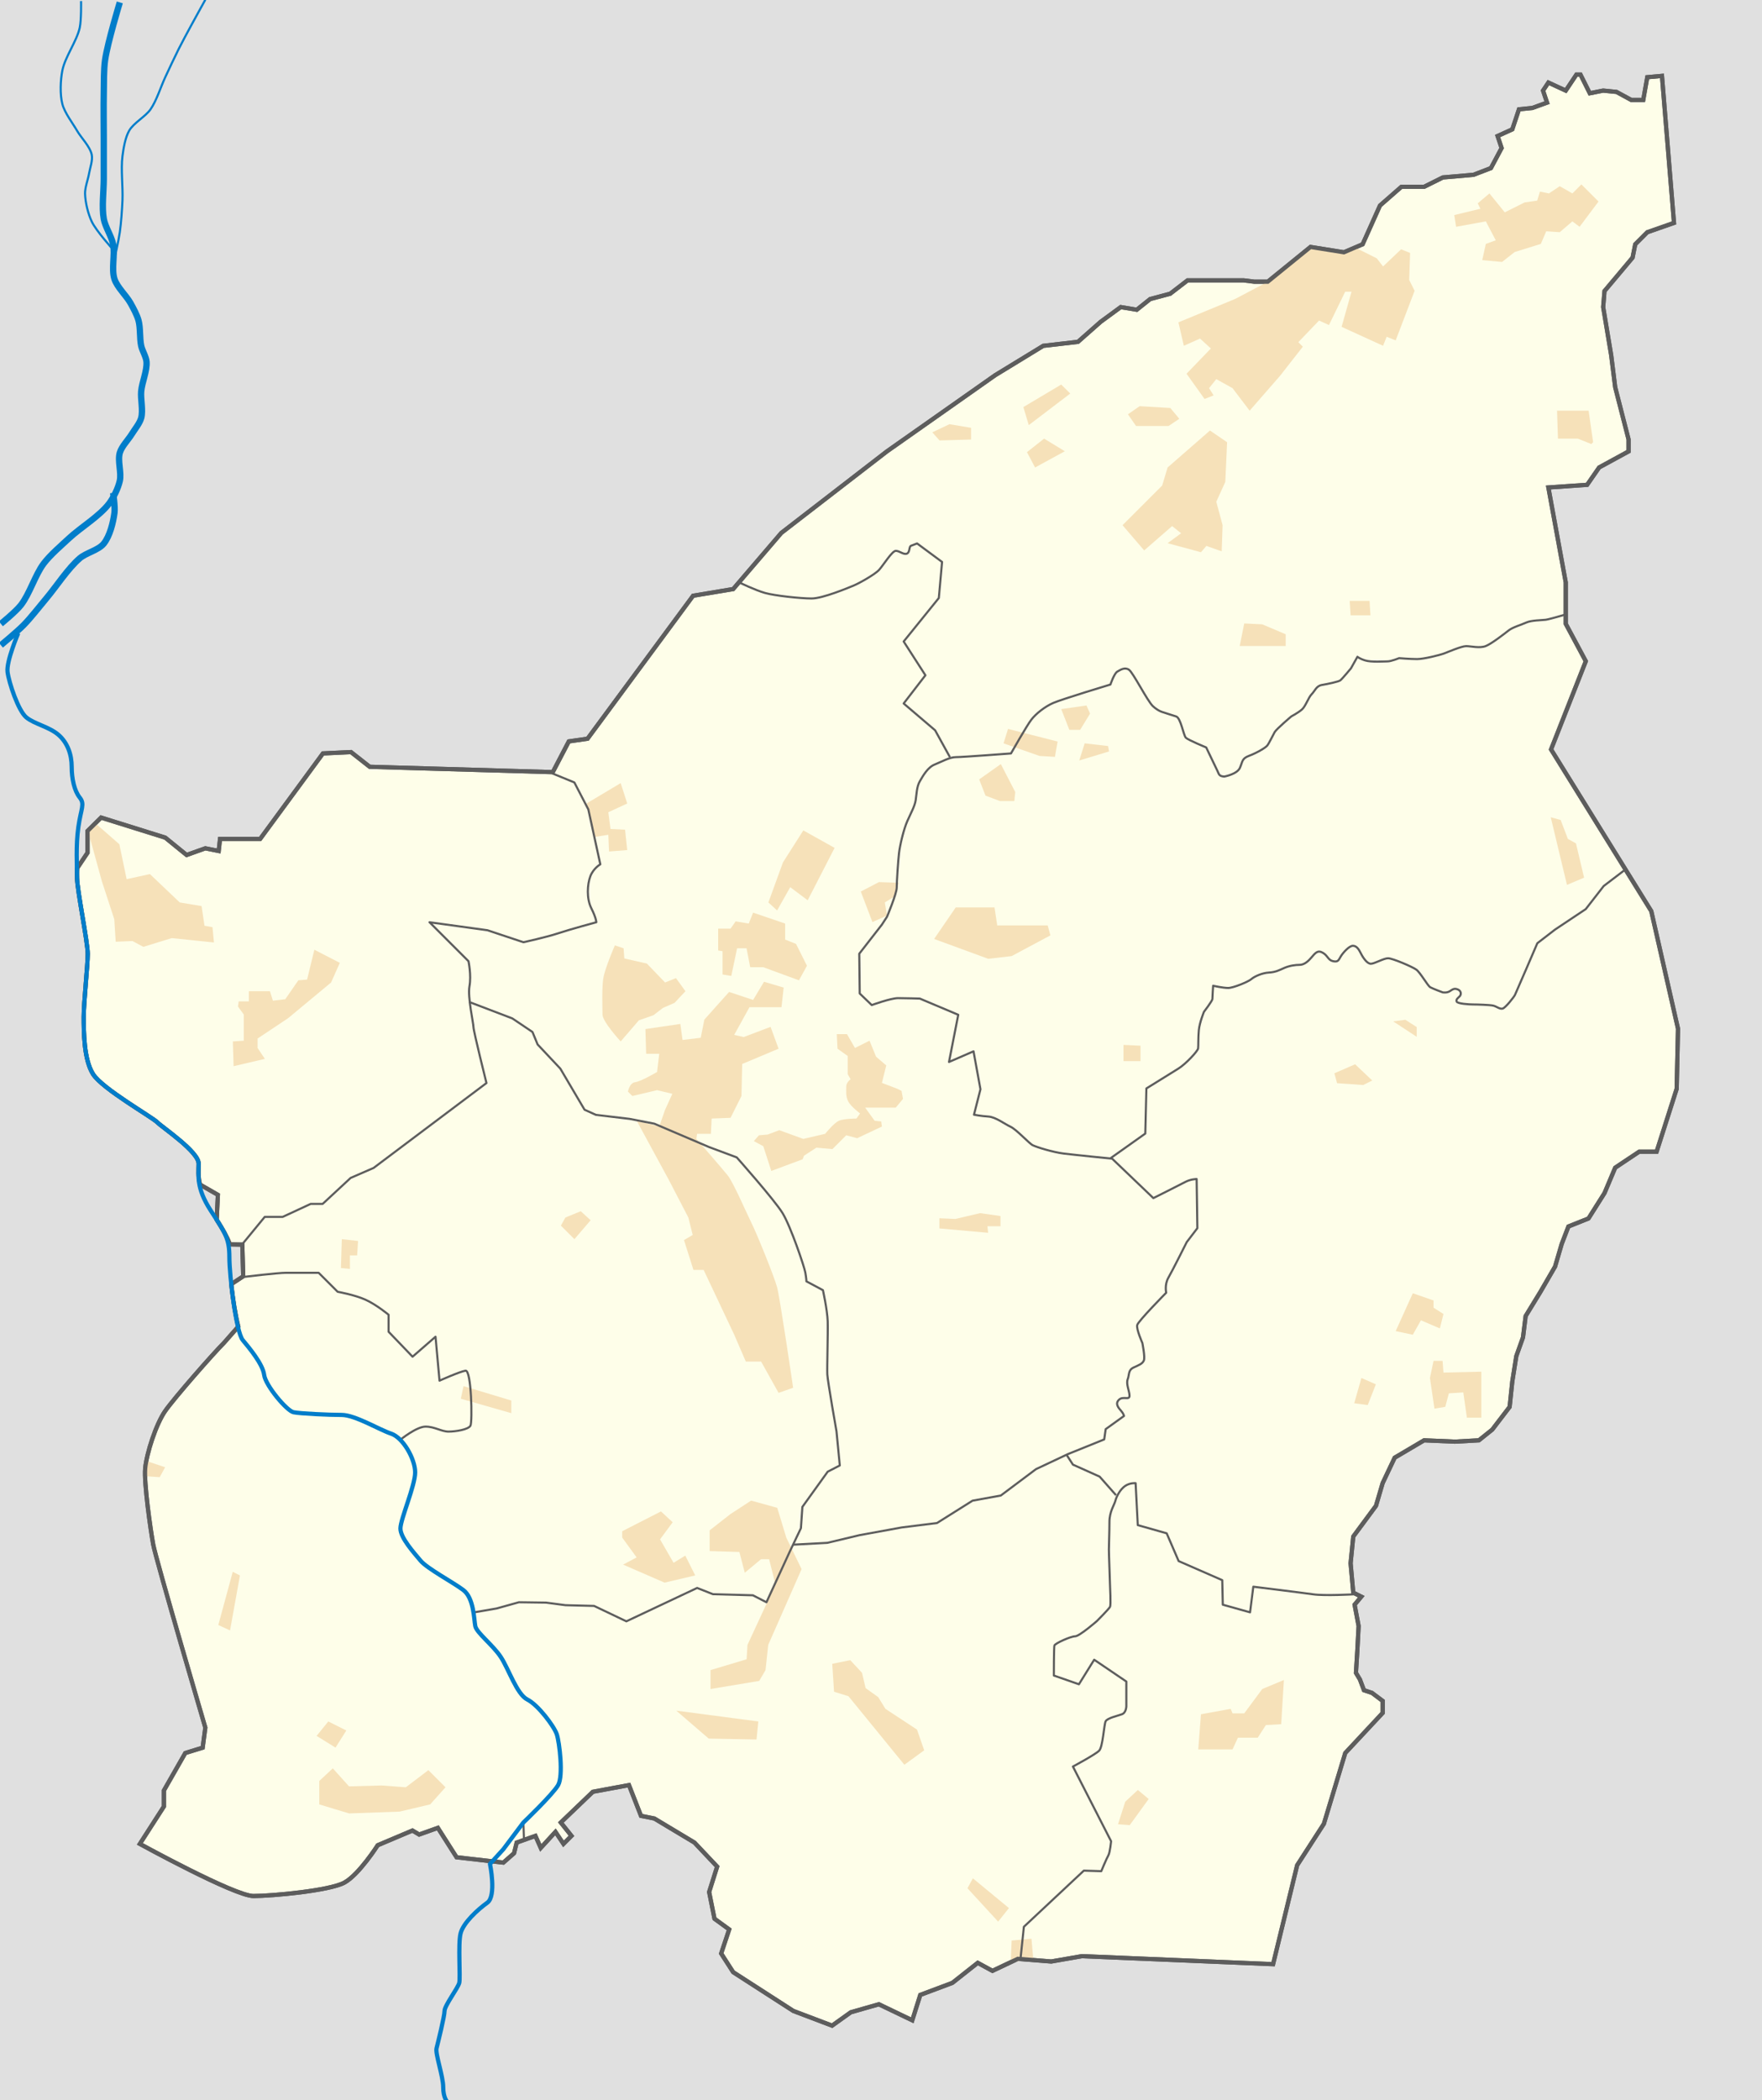 <?xml version="1.0" encoding="UTF-8" standalone="no"?>
<!-- Created with Inkscape (http://www.inkscape.org/) -->
<svg
   xmlns:dc="http://purl.org/dc/elements/1.1/"
   xmlns:cc="http://creativecommons.org/ns#"
   xmlns:rdf="http://www.w3.org/1999/02/22-rdf-syntax-ns#"
   xmlns:svg="http://www.w3.org/2000/svg"
   xmlns="http://www.w3.org/2000/svg"
   xmlns:sodipodi="http://sodipodi.sourceforge.net/DTD/sodipodi-0.dtd"
   xmlns:inkscape="http://www.inkscape.org/namespaces/inkscape"
   width="836.725"
   height="997.138"
   id="svg2"
   sodipodi:version="0.32"
   inkscape:version="0.46"
   sodipodi:docname="San Marino location map.svg"
   inkscape:output_extension="org.inkscape.output.svg.inkscape"
   version="1.0"
   style="display:inline">
  <defs
     id="defs4">
    <inkscape:perspective
       sodipodi:type="inkscape:persp3d"
       inkscape:vp_x="0 : 526.18109 : 1"
       inkscape:vp_y="0 : 1000 : 0"
       inkscape:vp_z="744.09448 : 526.18109 : 1"
       inkscape:persp3d-origin="372.04724 : 350.78739 : 1"
       id="perspective10" />
    <inkscape:perspective
       id="perspective2504"
       inkscape:persp3d-origin="372.04724 : 350.78739 : 1"
       inkscape:vp_z="744.09448 : 526.18109 : 1"
       inkscape:vp_y="0 : 1000 : 0"
       inkscape:vp_x="0 : 526.18109 : 1"
       sodipodi:type="inkscape:persp3d" />
  </defs>
  <sodipodi:namedview
     id="base"
     pagecolor="#ffffff"
     bordercolor="#666666"
     borderopacity="1.0"
     inkscape:pageopacity="0.0"
     inkscape:pageshadow="2"
     inkscape:zoom="0.57464541"
     inkscape:cx="511.11896"
     inkscape:cy="421.65967"
     inkscape:document-units="px"
     inkscape:current-layer="layer2"
     showgrid="false"
     inkscape:window-width="1247"
     inkscape:window-height="952"
     inkscape:window-x="-4"
     inkscape:window-y="-4" />
  <g
     inkscape:groupmode="layer"
     id="layer2"
     inkscape:label="Hintergrund"
     transform="translate(-36.563,284.56)">
    <rect
       style="opacity:1;fill:#e0e0e0;fill-opacity:1;stroke:none;stroke-width:2;stroke-linecap:round;stroke-linejoin:miter;stroke-miterlimit:3.864;stroke-dasharray:none;stroke-dashoffset:0;stroke-opacity:1"
       id="rect2511"
       width="836.725"
       height="997.138"
       x="36.563"
       y="-284.56" />
  </g>
  <g
     inkscape:groupmode="layer"
     id="layer8"
     inkscape:label="Staatsfläche"
     transform="translate(-36.563,284.56)">
    <path
       sodipodi:nodetypes="cccccccccsssssscccccccccccccccccccccccccccccccccccccccccccccccccccccccccccccccccccccccccccccccccccccccccccccccccccccccccccccccccccccccccccccccccccccccccccccccccccccccccccssccccccssscc"
       d="M 149.709,345.291 C 148.369,339.851 147.144,332.336 146.378,325.146 L 152.06,321.397 L 151.63,306.358 L 145.731,306.245 C 144.239,302.376 142.558,299.394 139.33,294.357 C 139.33,294.357 142.558,299.394 139.463,294.556 L 140.026,282.724 L 131.546,277.852 C 130.544,273.956 130.896,270.948 130.896,267.94 C 130.896,262.229 113.762,250.809 111.224,248.271 C 108.685,245.733 85.205,232.409 80.763,225.429 C 76.321,218.45 76.321,205.126 76.321,198.147 C 76.321,191.168 78.224,174.037 78.224,168.326 C 78.224,162.616 73.148,137.871 73.148,132.161 C 73.148,131.344 73.086,129.567 73.225,127.636 L 78.137,120.297 L 78.137,109.985 L 84.57,103.609 L 115.031,113.127 L 125.185,121.375 L 134.069,118.202 L 140.415,119.471 L 141.05,113.761 L 160.088,113.761 L 189.914,73.154 L 203.241,72.52 L 212.125,79.499 L 299.066,82.037 L 306.681,67.444 L 315.565,66.175 L 365.699,-1.714 L 384.737,-4.887 L 407.583,-31.535 L 457.716,-70.238 L 509.119,-106.403 L 531.965,-120.362 L 548.464,-122.265 L 559.253,-131.783 L 568.772,-138.762 L 576.387,-137.493 L 582.733,-142.569 L 592.252,-145.107 L 600.502,-151.452 L 611.924,-151.452 L 627.155,-151.452 L 632.232,-150.817 L 638.578,-150.817 L 658.885,-167.314 L 674.75,-164.776 L 683.634,-168.583 L 691.884,-186.982 L 702.038,-195.865 L 712.826,-195.865 L 721.711,-200.306 L 736.306,-201.575 L 744.556,-204.748 L 749.633,-214.265 L 747.729,-219.975 L 754.71,-223.148 L 757.883,-232.665 L 764.229,-233.299 L 771.209,-235.837 L 769.306,-241.548 L 771.844,-245.355 L 780.094,-241.548 L 785.171,-249.161 L 787.075,-249.161 L 791.517,-240.279 L 797.863,-241.548 L 804.209,-240.913 L 811.189,-237.106 L 816.901,-237.106 L 818.805,-247.892 L 825.785,-248.527 L 831.497,-178.734 L 818.805,-174.293 L 813.093,-168.583 L 811.824,-162.238 L 798.497,-146.376 L 797.863,-138.762 L 801.67,-115.921 L 803.574,-100.693 L 809.92,-75.948 L 809.92,-70.238 L 795.959,-62.624 L 790.248,-54.376 L 771.844,-53.107 L 780.094,-8.059 L 780.094,11.61 L 789.613,29.375 L 773.113,71.251 L 820.708,148.023 L 833.4,203.857 L 832.766,232.409 L 823.247,262.229 L 814.997,262.229 L 803.574,269.843 L 798.497,281.898 L 790.882,293.953 L 781.363,297.76 L 778.19,306.008 L 775.017,316.795 L 768.036,328.85 L 761.056,340.27 L 759.787,350.422 L 756.614,359.305 L 754.71,371.36 L 753.441,383.415 L 745.191,394.201 L 738.845,399.277 L 727.422,399.911 L 712.826,399.277 L 698.865,407.525 L 693.153,419.58 L 689.98,430.366 L 679.192,444.959 L 677.923,457.649 L 679.192,471.608 L 683,473.511 L 679.827,477.318 L 681.731,487.47 L 681.096,499.525 L 680.461,509.676 L 682.365,512.849 L 684.269,517.925 L 688.077,519.194 L 693.153,523.001 L 693.153,528.711 L 675.385,547.745 L 665.231,581.373 L 652.539,601.042 L 641.116,647.993 L 550.368,644.186 L 535.772,646.724 L 519.907,645.455 L 507.85,651.165 L 500.869,647.359 L 488.812,656.876 L 473.581,662.586 L 469.774,674.641 L 453.909,667.027 L 440.582,670.834 L 431.698,677.179 L 413.294,670.2 L 384.737,651.8 L 379.026,642.917 L 382.833,631.497 L 375.853,626.421 L 373.314,613.731 L 377.122,601.676 L 366.334,590.255 L 347.296,578.835 L 340.95,577.566 L 335.238,562.973 L 318.104,566.145 L 302.873,580.738 L 307.95,587.083 L 304.143,590.89 L 300.335,585.18 L 293.354,592.793 L 290.816,587.083 L 281.932,590.255 L 280.662,595.331 L 275.586,599.773 L 253.374,597.235 L 244.49,583.276 L 235.606,586.449 L 232.433,584.545 L 215.933,591.524 C 215.933,591.524 207.049,605.483 200.068,609.29 C 193.087,613.097 165.799,615.635 156.915,615.635 C 148.031,615.635 102.974,590.89 102.974,590.89 L 114.397,573.124 L 114.397,565.511 L 124.55,547.745 L 132.8,545.207 L 134.069,535.69 C 134.069,535.69 110.589,455.746 109.32,448.766 C 108.051,441.787 104.878,419.58 105.512,412.601 C 106.147,405.622 110.589,391.663 115.031,385.318 C 119.474,378.974 137.877,358.036 142.954,352.96 L 149.709,345.291 z"
       style="opacity:1;fill:#fefee9;fill-opacity:1;fill-rule:evenodd;stroke:#5d5d5d;stroke-width:2;stroke-linecap:butt;stroke-linejoin:miter;marker:none;marker-start:none;marker-mid:none;marker-end:none;stroke-miterlimit:3.864;stroke-dasharray:none;stroke-dashoffset:0;stroke-opacity:1;visibility:visible;display:inline;overflow:visible;enable-background:accumulate"
       id="path3397" />
  </g>
  <g
     inkscape:groupmode="layer"
     id="layer7"
     inkscape:label="Ballungsräume"
     style="display:inline"
     transform="translate(-36.563,284.56)">
    <path
       style="opacity:1;fill:#f6e1b9;fill-opacity:1;fill-rule:evenodd;stroke:none;stroke-width:1;stroke-linecap:butt;stroke-linejoin:round;marker:none;marker-start:none;marker-mid:none;marker-end:none;stroke-miterlimit:3.864;stroke-dasharray:none;stroke-dashoffset:0;stroke-opacity:1;visibility:visible;display:inline;overflow:visible;enable-background:accumulate"
       d="M 82.186,106.599 L 78.385,110.053 L 84.95,133.89 L 90.824,151.854 L 91.515,162.563 L 99.462,162.217 L 104.645,164.981 L 118.12,160.835 L 138.161,162.908 L 137.47,155.654 L 133.669,154.963 L 132.287,145.635 L 121.921,143.908 L 107.755,130.435 L 96.698,132.853 L 93.243,116.271 L 82.186,106.599 z"
       id="path3302" />
    <path
       style="opacity:1;fill:#f6e1b9;fill-opacity:1;fill-rule:evenodd;stroke:none;stroke-width:1;stroke-linecap:butt;stroke-linejoin:round;marker:none;marker-start:none;marker-mid:none;marker-end:none;stroke-miterlimit:3.864;stroke-dasharray:none;stroke-dashoffset:0;stroke-opacity:1;visibility:visible;display:inline;overflow:visible;enable-background:accumulate"
       d="M 185.843,166.363 L 197.936,172.581 L 193.79,181.908 L 173.404,198.836 L 158.892,208.509 L 158.892,213 L 162.347,218.181 L 147.49,221.636 L 147.144,209.89 L 152.327,209.545 L 152.327,197.109 L 149.563,193.309 L 149.909,190.89 L 154.746,190.89 L 154.746,186.054 L 164.766,186.054 L 166.148,190.545 L 172.022,189.854 L 178.241,180.872 L 182.388,180.527 L 185.843,166.363 z"
       id="path3304" />
    <path
       style="opacity:1;fill:#f6e1b9;fill-opacity:1;fill-rule:evenodd;stroke:none;stroke-width:1;stroke-linecap:butt;stroke-linejoin:round;marker:none;marker-start:none;marker-mid:none;marker-end:none;stroke-miterlimit:3.864;stroke-dasharray:none;stroke-dashoffset:0;stroke-opacity:1;visibility:visible;display:inline;overflow:visible;enable-background:accumulate"
       d="M 315.069,96.926 L 318.87,112.817 L 325.435,111.781 L 325.78,119.726 L 334.418,119.035 L 333.382,109.362 L 326.471,109.017 L 325.435,101.071 L 334.418,96.926 L 331.309,87.253 L 315.069,96.926 z"
       id="path3306" />
    <path
       style="opacity:1;fill:#f6e1b9;fill-opacity:1;fill-rule:evenodd;stroke:none;stroke-width:1;stroke-linecap:butt;stroke-linejoin:round;marker:none;marker-start:none;marker-mid:none;marker-end:none;stroke-miterlimit:3.864;stroke-dasharray:none;stroke-dashoffset:0;stroke-opacity:1;visibility:visible;display:inline;overflow:visible;enable-background:accumulate"
       d="M 328.544,164.29 C 328.544,164.29 323.707,175.345 323.016,180.181 C 322.325,185.018 322.67,193.654 322.67,197.109 C 322.67,200.563 331.309,209.89 331.309,209.89 L 339.947,199.872 L 346.857,197.454 L 351.349,193.999 L 356.877,191.581 L 362.06,186.054 L 357.568,179.836 L 352.386,181.908 L 343.747,172.927 L 333.036,170.508 L 332.691,165.672 L 328.544,164.29 z"
       id="path3308" />
    <path
       style="opacity:1;fill:#f6e1b9;fill-opacity:1;fill-rule:evenodd;stroke:none;stroke-width:1;stroke-linecap:butt;stroke-linejoin:round;marker:none;marker-start:none;marker-mid:none;marker-end:none;stroke-miterlimit:3.864;stroke-dasharray:none;stroke-dashoffset:0;stroke-opacity:1;visibility:visible;display:inline;overflow:visible;enable-background:accumulate"
       d="M 418.035,109.708 L 408.36,124.908 L 401.45,143.908 L 405.596,147.708 L 411.816,136.653 L 420.108,142.872 L 432.893,117.999 L 418.035,109.708 z"
       id="path3310" />
    <path
       style="opacity:1;fill:#f6e1b9;fill-opacity:1;fill-rule:evenodd;stroke:none;stroke-width:1;stroke-linecap:butt;stroke-linejoin:round;marker:none;marker-start:none;marker-mid:none;marker-end:none;stroke-miterlimit:3.864;stroke-dasharray:none;stroke-dashoffset:0;stroke-opacity:1;visibility:visible;display:inline;overflow:visible;enable-background:accumulate"
       d="M 394.194,148.744 L 409.397,153.926 L 409.397,161.526 L 414.58,163.599 L 419.763,173.963 L 415.962,180.872 L 399.031,174.654 L 392.812,174.654 L 391.084,165.672 L 386.592,165.672 L 383.828,178.799 L 379.682,178.108 L 379.682,167.054 L 377.609,166.708 L 377.609,156.345 L 383.483,156.345 L 385.901,152.89 L 392.121,153.926 L 394.194,148.744 z"
       id="path3312" />
    <path
       style="opacity:1;fill:#f6e1b9;fill-opacity:1;fill-rule:evenodd;stroke:none;stroke-width:1;stroke-linecap:butt;stroke-linejoin:round;marker:none;marker-start:none;marker-mid:none;marker-end:none;stroke-miterlimit:3.864;stroke-dasharray:none;stroke-dashoffset:0;stroke-opacity:1;visibility:visible;display:inline;overflow:visible;enable-background:accumulate"
       d="M 343.056,204.018 L 343.402,215.763 L 349.621,215.763 L 348.585,224.4 C 348.585,224.4 340.983,228.891 338.219,229.236 C 335.455,229.582 334.764,233.727 334.764,233.727 L 336.837,235.8 L 348.585,233.036 L 355.841,234.763 L 352.386,242.363 L 349.621,250.309 L 338.91,247.545 L 354.113,275.527 L 363.442,293.491 L 365.515,301.782 L 361.369,304.2 L 365.861,318.364 L 370.698,318.364 L 385.21,349.11 L 390.739,361.892 L 397.995,361.892 L 406.287,376.746 L 413.198,374.328 C 413.198,374.328 406.978,331.837 405.596,326.655 C 404.214,321.473 395.922,301.091 393.503,296.255 C 391.084,291.418 384.865,276.909 382.101,273.455 C 379.336,270 367.243,256.182 367.243,256.182 L 367.589,253.764 L 374.154,253.764 L 374.499,246.509 L 383.483,246.163 L 388.666,235.8 L 389.011,220.6 L 406.287,213.345 L 402.487,202.981 L 389.702,207.818 L 385.21,206.781 L 392.466,193.654 L 407.669,193.654 L 408.706,184.327 L 399.377,181.563 L 394.194,190.199 L 382.792,186.399 L 371.044,199.527 L 369.316,208.163 L 360.678,209.2 L 359.642,201.599 L 343.056,204.018 z"
       id="path3314" />
    <path
       style="opacity:1;fill:#f6e1b9;fill-opacity:1;fill-rule:evenodd;stroke:none;stroke-width:1;stroke-linecap:butt;stroke-linejoin:round;marker:none;marker-start:none;marker-mid:none;marker-end:none;stroke-miterlimit:3.864;stroke-dasharray:none;stroke-dashoffset:0;stroke-opacity:1;visibility:visible;display:inline;overflow:visible;enable-background:accumulate"
       d="M 445.331,138.726 L 450.86,153.235 L 457.77,150.126 L 456.734,143.908 L 461.226,141.144 L 463.299,134.581 L 453.97,134.235 L 445.331,138.726 z"
       id="path3316" />
    <path
       style="opacity:1;fill:#f6e1b9;fill-opacity:1;fill-rule:evenodd;stroke:none;stroke-width:1;stroke-linecap:butt;stroke-linejoin:round;marker:none;marker-start:none;marker-mid:none;marker-end:none;stroke-miterlimit:3.864;stroke-dasharray:none;stroke-dashoffset:0;stroke-opacity:1;visibility:visible;display:inline;overflow:visible;enable-background:accumulate"
       d="M 433.929,206.436 L 434.275,213.345 L 439.112,216.8 L 439.112,225.436 L 440.494,227.854 C 440.494,227.854 438.421,229.236 438.421,231.309 C 438.421,233.382 438.075,236.145 439.458,238.563 C 440.84,240.982 444.986,244.091 444.986,244.091 L 443.258,246.509 C 443.258,246.509 437.384,246.509 434.966,247.545 C 432.547,248.582 428.401,253.764 428.401,253.764 L 418.035,256.182 L 406.633,252.036 L 401.104,254.109 L 396.958,254.454 L 394.539,257.218 L 399.031,259.636 L 402.832,271.382 L 417.69,265.855 L 418.381,264.127 L 424.255,260.327 L 431.856,261.018 L 438.421,254.454 L 443.604,255.836 L 455.352,250.309 L 455.006,247.891 L 451.896,247.545 L 447.405,241.327 L 461.917,241.327 L 465.372,237.182 L 464.681,233.382 L 462.608,232.345 L 455.352,229.582 L 457.425,221.291 L 452.587,217.145 L 449.478,209.545 L 442.567,213 L 438.767,206.436 L 433.929,206.436 z"
       id="path3318" />
    <path
       style="opacity:1;fill:#f6e1b9;fill-opacity:1;fill-rule:evenodd;stroke:none;stroke-width:1;stroke-linecap:butt;stroke-linejoin:round;marker:none;marker-start:none;marker-mid:none;marker-end:none;stroke-miterlimit:3.864;stroke-dasharray:none;stroke-dashoffset:0;stroke-opacity:1;visibility:visible;display:inline;overflow:visible;enable-background:accumulate"
       d="M 482.648,293.837 L 482.648,298.673 L 505.798,300.746 L 505.453,297.637 L 511.672,297.637 L 511.672,292.8 L 501.997,291.418 L 490.25,294.182 L 482.648,293.837 z"
       id="path3320" />
    <path
       style="opacity:1;fill:#f6e1b9;fill-opacity:1;fill-rule:evenodd;stroke:none;stroke-width:1;stroke-linecap:butt;stroke-linejoin:round;marker:none;marker-start:none;marker-mid:none;marker-end:none;stroke-miterlimit:3.864;stroke-dasharray:none;stroke-dashoffset:0;stroke-opacity:1;visibility:visible;display:inline;overflow:visible;enable-background:accumulate"
       d="M 198.459,317.471 L 198.887,303.775 L 206.592,304.631 L 206.164,311.479 L 202.74,311.479 L 202.74,317.899 L 198.459,317.471 z"
       id="path3322" />
    <path
       style="opacity:1;fill:#f6e1b9;fill-opacity:1;fill-rule:evenodd;stroke:none;stroke-width:1;stroke-linecap:butt;stroke-linejoin:round;marker:none;marker-start:none;marker-mid:none;marker-end:none;stroke-miterlimit:3.864;stroke-dasharray:none;stroke-dashoffset:0;stroke-opacity:1;visibility:visible;display:inline;overflow:visible;enable-background:accumulate"
       d="M 256.68,373.541 L 255.396,379.534 L 279.369,386.382 L 279.369,380.39 L 256.68,373.541 z"
       id="path3324" />
    <path
       style="opacity:1;fill:#f6e1b9;fill-opacity:1;fill-rule:evenodd;stroke:none;stroke-width:1;stroke-linecap:butt;stroke-linejoin:round;marker:none;marker-start:none;marker-mid:none;marker-end:none;stroke-miterlimit:3.864;stroke-dasharray:none;stroke-dashoffset:0;stroke-opacity:1;visibility:visible;display:inline;overflow:visible;enable-background:accumulate"
       d="M 305.055,293.502 L 302.915,297.354 L 309.336,303.775 L 317.042,294.786 L 312.333,290.506 L 305.055,293.502 z"
       id="path3326" />
    <path
       style="opacity:1;fill:#f6e1b9;fill-opacity:1;fill-rule:evenodd;stroke:none;stroke-width:1;stroke-linecap:butt;stroke-linejoin:round;marker:none;marker-start:none;marker-mid:none;marker-end:none;stroke-miterlimit:3.864;stroke-dasharray:none;stroke-dashoffset:0;stroke-opacity:1;visibility:visible;display:inline;overflow:visible;enable-background:accumulate"
       d="M 350.434,433.036 L 332.025,442.452 L 332.025,445.448 L 338.875,454.865 L 332.454,458.289 L 352.146,466.849 L 366.701,463.425 L 361.992,454.009 L 356.427,457.433 L 350.006,446.304 L 355.999,438.172 L 350.434,433.036 z"
       id="path3328" />
    <path
       style="opacity:1;fill:#f6e1b9;fill-opacity:1;fill-rule:evenodd;stroke:none;stroke-width:1;stroke-linecap:butt;stroke-linejoin:round;marker:none;marker-start:none;marker-mid:none;marker-end:none;stroke-miterlimit:3.864;stroke-dasharray:none;stroke-dashoffset:0;stroke-opacity:1;visibility:visible;display:inline;overflow:visible;enable-background:accumulate"
       d="M 373.551,451.868 L 373.551,442.024 L 383.397,434.32 L 393.244,427.9 L 405.659,431.324 L 409.939,445.448 L 417.217,460.429 L 401.377,496.382 L 400.093,508.367 L 397.097,513.503 L 373.979,517.355 L 373.979,508.367 L 391.103,503.231 L 391.531,496.382 L 404.802,467.705 L 401.806,455.721 L 397.953,455.721 L 390.247,462.141 L 387.678,452.297 L 373.551,451.868 z"
       id="path3330" />
    <path
       style="opacity:1;fill:#f6e1b9;fill-opacity:1;fill-rule:evenodd;stroke:none;stroke-width:1;stroke-linecap:butt;stroke-linejoin:round;marker:none;marker-start:none;marker-mid:none;marker-end:none;stroke-miterlimit:3.864;stroke-dasharray:none;stroke-dashoffset:0;stroke-opacity:1;visibility:visible;display:inline;overflow:visible;enable-background:accumulate"
       d="M 105.989,409.067 L 114.979,412.063 L 112.411,416.771 L 105.989,416.343 L 105.989,409.067 z"
       id="path3332" />
    <path
       style="opacity:1;fill:#f6e1b9;fill-opacity:1;fill-rule:evenodd;stroke:none;stroke-width:1;stroke-linecap:butt;stroke-linejoin:round;marker:none;marker-start:none;marker-mid:none;marker-end:none;stroke-miterlimit:3.864;stroke-dasharray:none;stroke-dashoffset:0;stroke-opacity:1;visibility:visible;display:inline;overflow:visible;enable-background:accumulate"
       d="M 147.087,461.713 L 150.511,463.425 L 145.802,489.534 L 140.237,486.966 L 147.087,461.713 z"
       id="path3334" />
    <path
       style="opacity:1;fill:#f6e1b9;fill-opacity:1;fill-rule:evenodd;stroke:none;stroke-width:1;stroke-linecap:butt;stroke-linejoin:round;marker:none;marker-start:none;marker-mid:none;marker-end:none;stroke-miterlimit:3.864;stroke-dasharray:none;stroke-dashoffset:0;stroke-opacity:1;visibility:visible;display:inline;overflow:visible;enable-background:accumulate"
       d="M 192.465,532.764 L 186.9,539.612 L 195.89,545.176 L 201.027,537.044 L 192.465,532.764 z"
       id="path3336" />
    <path
       style="opacity:1;fill:#f6e1b9;fill-opacity:1;fill-rule:evenodd;stroke:none;stroke-width:1;stroke-linecap:butt;stroke-linejoin:round;marker:none;marker-start:none;marker-mid:none;marker-end:none;stroke-miterlimit:3.864;stroke-dasharray:none;stroke-dashoffset:0;stroke-opacity:1;visibility:visible;display:inline;overflow:visible;enable-background:accumulate"
       d="M 188.184,561.013 L 188.184,572.141 L 202.311,576.421 L 226.285,575.565 L 240.84,572.141 L 248.118,564.009 L 239.984,555.877 L 229.282,564.009 L 217.723,563.153 L 202.311,563.581 L 194.606,555.021 L 188.184,561.013 z"
       id="path3338" />
    <path
       style="opacity:1;fill:#f6e1b9;fill-opacity:1;fill-rule:evenodd;stroke:none;stroke-width:1;stroke-linecap:butt;stroke-linejoin:round;marker:none;marker-start:none;marker-mid:none;marker-end:none;stroke-miterlimit:3.864;stroke-dasharray:none;stroke-dashoffset:0;stroke-opacity:1;visibility:visible;display:inline;overflow:visible;enable-background:accumulate"
       d="M 357.711,527.627 L 373.123,540.896 L 395.812,541.324 L 396.668,532.764 L 357.711,527.627 z"
       id="path3340" />
    <path
       style="opacity:1;fill:#f6e1b9;fill-opacity:1;fill-rule:evenodd;stroke:none;stroke-width:1;stroke-linecap:butt;stroke-linejoin:round;marker:none;marker-start:none;marker-mid:none;marker-end:none;stroke-miterlimit:3.864;stroke-dasharray:none;stroke-dashoffset:0;stroke-opacity:1;visibility:visible;display:inline;overflow:visible;enable-background:accumulate"
       d="M 431.773,505.371 L 432.629,518.639 L 439.478,520.779 L 466.02,553.308 L 475.439,546.46 L 472.014,536.616 L 457.03,526.771 L 453.606,521.207 L 447.612,516.927 L 445.9,509.651 L 440.335,503.659 L 431.773,505.371 z"
       id="path3342" />
    <path
       style="opacity:1;fill:#f6e1b9;fill-opacity:1;fill-rule:evenodd;stroke:none;stroke-width:1;stroke-linecap:butt;stroke-linejoin:round;marker:none;marker-start:none;marker-mid:none;marker-end:none;stroke-miterlimit:3.864;stroke-dasharray:none;stroke-dashoffset:0;stroke-opacity:1;visibility:visible;display:inline;overflow:visible;enable-background:accumulate"
       d="M 498.556,607.239 L 495.987,611.947 L 510.543,627.783 L 515.68,621.363 L 498.556,607.239 z"
       id="path3344" />
    <path
       style="opacity:1;fill:#f6e1b9;fill-opacity:1;fill-rule:evenodd;stroke:none;stroke-width:1;stroke-linecap:butt;stroke-linejoin:round;marker:none;marker-start:none;marker-mid:none;marker-end:none;stroke-miterlimit:3.864;stroke-dasharray:none;stroke-dashoffset:0;stroke-opacity:1;visibility:visible;display:inline;overflow:visible;enable-background:accumulate"
       d="M 516.964,636.772 L 516.536,647.044 L 527.239,645.76 L 526.382,635.916 L 516.964,636.772 z"
       id="path3346" />
    <path
       style="opacity:1;fill:#f6e1b9;fill-opacity:1;fill-rule:evenodd;stroke:none;stroke-width:1;stroke-linecap:butt;stroke-linejoin:round;marker:none;marker-start:none;marker-mid:none;marker-end:none;stroke-miterlimit:3.864;stroke-dasharray:none;stroke-dashoffset:0;stroke-opacity:1;visibility:visible;display:inline;overflow:visible;enable-background:accumulate"
       d="M 576.898,565.293 L 570.905,570.857 L 567.48,581.558 L 573.045,581.986 L 582.035,569.573 L 576.898,565.293 z"
       id="path3348" />
    <path
       style="opacity:1;fill:#f6e1b9;fill-opacity:1;fill-rule:evenodd;stroke:none;stroke-width:1;stroke-linecap:butt;stroke-linejoin:round;marker:none;marker-start:none;marker-mid:none;marker-end:none;stroke-miterlimit:3.864;stroke-dasharray:none;stroke-dashoffset:0;stroke-opacity:1;visibility:visible;display:inline;overflow:visible;enable-background:accumulate"
       d="M 606.865,529.34 L 605.581,546.032 L 621.849,546.032 L 624.417,540.468 L 633.835,540.468 L 637.688,534.476 L 644.966,534.048 L 646.25,513.075 L 635.976,517.355 L 627.414,528.912 L 621.849,528.912 L 620.992,526.771 L 606.865,529.34 z"
       id="path3350" />
    <path
       style="opacity:1;fill:#f6e1b9;fill-opacity:1;fill-rule:evenodd;stroke:none;stroke-width:1;stroke-linecap:butt;stroke-linejoin:round;marker:none;marker-start:none;marker-mid:none;marker-end:none;stroke-miterlimit:3.864;stroke-dasharray:none;stroke-dashoffset:0;stroke-opacity:1;visibility:visible;display:inline;overflow:visible;enable-background:accumulate"
       d="M 715.602,369.689 L 717.743,384.242 L 722.88,383.386 L 724.592,376.966 L 731.442,376.538 L 733.154,388.522 L 740.004,388.522 L 740.004,366.693 L 722.024,367.121 L 721.596,361.557 L 717.315,361.557 L 715.602,369.689 z"
       id="path3352" />
    <path
       style="opacity:1;fill:#f6e1b9;fill-opacity:1;fill-rule:evenodd;stroke:none;stroke-width:1;stroke-linecap:butt;stroke-linejoin:round;marker:none;marker-start:none;marker-mid:none;marker-end:none;stroke-miterlimit:3.864;stroke-dasharray:none;stroke-dashoffset:0;stroke-opacity:1;visibility:visible;display:inline;overflow:visible;enable-background:accumulate"
       d="M 707.468,329.456 L 699.334,347.432 L 707.468,349.144 L 711.321,342.296 L 720.311,346.148 L 722.024,339.3 L 717.315,336.304 L 717.315,332.88 L 707.468,329.456 z"
       id="path3354" />
    <path
       style="opacity:1;fill:#f6e1b9;fill-opacity:1;fill-rule:evenodd;stroke:none;stroke-width:1;stroke-linecap:butt;stroke-linejoin:round;marker:none;marker-start:none;marker-mid:none;marker-end:none;stroke-miterlimit:3.864;stroke-dasharray:none;stroke-dashoffset:0;stroke-opacity:1;visibility:visible;display:inline;overflow:visible;enable-background:accumulate"
       d="M 683.067,369.689 L 679.642,381.674 L 686.063,382.53 L 689.916,372.685 L 683.067,369.689 z"
       id="path3356" />
    <path
       style="opacity:1;fill:#f6e1b9;fill-opacity:1;fill-rule:evenodd;stroke:none;stroke-width:1;stroke-linecap:butt;stroke-linejoin:round;marker:none;marker-start:none;marker-mid:none;marker-end:none;stroke-miterlimit:3.864;stroke-dasharray:none;stroke-dashoffset:0;stroke-opacity:1;visibility:visible;display:inline;overflow:visible;enable-background:accumulate"
       d="M 680.07,220.739 L 670.224,225.02 L 671.508,229.728 L 683.923,230.584 L 688.204,228.444 L 680.07,220.739 z"
       id="path3358" />
    <path
       style="opacity:1;fill:#f6e1b9;fill-opacity:1;fill-rule:evenodd;stroke:none;stroke-width:1;stroke-linecap:butt;stroke-linejoin:round;marker:none;marker-start:none;marker-mid:none;marker-end:none;stroke-miterlimit:3.864;stroke-dasharray:none;stroke-dashoffset:0;stroke-opacity:1;visibility:visible;display:inline;overflow:visible;enable-background:accumulate"
       d="M 490.422,146.264 L 508.83,146.264 L 510.115,154.825 L 534.088,154.825 L 535.372,159.533 L 516.964,169.377 L 505.834,170.661 L 480.148,161.245 L 490.422,146.264 z"
       id="path3360" />
    <path
       style="opacity:1;fill:#f6e1b9;fill-opacity:1;fill-rule:evenodd;stroke:none;stroke-width:1;stroke-linecap:butt;stroke-linejoin:round;marker:none;marker-start:none;marker-mid:none;marker-end:none;stroke-miterlimit:3.864;stroke-dasharray:none;stroke-dashoffset:0;stroke-opacity:1;visibility:visible;display:inline;overflow:visible;enable-background:accumulate"
       d="M 501.553,85.486 L 511.827,78.21 L 518.677,91.478 L 518.249,95.758 L 511.399,95.758 L 504.549,93.19 L 501.553,85.486 z"
       id="path3362" />
    <path
       style="opacity:1;fill:#f6e1b9;fill-opacity:1;fill-rule:evenodd;stroke:none;stroke-width:1;stroke-linecap:butt;stroke-linejoin:round;marker:none;marker-start:none;marker-mid:none;marker-end:none;stroke-miterlimit:3.864;stroke-dasharray:none;stroke-dashoffset:0;stroke-opacity:1;visibility:visible;display:inline;overflow:visible;enable-background:accumulate"
       d="M 515.252,61.517 L 538.797,67.509 L 537.513,74.786 L 530.235,74.358 L 513.111,68.365 L 515.252,61.517 z"
       id="path3364" />
    <path
       style="opacity:1;fill:#f6e1b9;fill-opacity:1;fill-rule:evenodd;stroke:none;stroke-width:1;stroke-linecap:butt;stroke-linejoin:round;marker:none;marker-start:none;marker-mid:none;marker-end:none;stroke-miterlimit:3.864;stroke-dasharray:none;stroke-dashoffset:0;stroke-opacity:1;visibility:visible;display:inline;overflow:visible;enable-background:accumulate"
       d="M 540.51,52.101 L 544.363,61.945 L 549.5,61.945 L 554.209,54.241 L 552.496,50.389 L 540.51,52.101 z"
       id="path3366" />
    <path
       style="opacity:1;fill:#f6e1b9;fill-opacity:1;fill-rule:evenodd;stroke:none;stroke-width:1;stroke-linecap:butt;stroke-linejoin:round;marker:none;marker-start:none;marker-mid:none;marker-end:none;stroke-miterlimit:3.864;stroke-dasharray:none;stroke-dashoffset:0;stroke-opacity:1;visibility:visible;display:inline;overflow:visible;enable-background:accumulate"
       d="M 551.64,68.365 L 549.072,76.498 L 563.199,72.218 L 562.771,69.649 L 551.64,68.365 z"
       id="path3368" />
    <path
       style="opacity:1;fill:#f6e1b9;fill-opacity:1;fill-rule:evenodd;stroke:none;stroke-width:1;stroke-linecap:butt;stroke-linejoin:round;marker:none;marker-start:none;marker-mid:none;marker-end:none;stroke-miterlimit:3.864;stroke-dasharray:none;stroke-dashoffset:0;stroke-opacity:1;visibility:visible;display:inline;overflow:visible;enable-background:accumulate"
       d="M 772.967,103.463 L 780.673,135.564 L 788.807,132.14 L 784.954,115.875 L 781.101,113.735 L 777.677,104.747 L 772.967,103.463 z"
       id="path3370"
       sodipodi:nodetypes="ccccccc" />
    <path
       style="opacity:1;fill:#f6e1b9;fill-opacity:1;fill-rule:evenodd;stroke:none;stroke-width:1;stroke-linecap:butt;stroke-linejoin:round;marker:none;marker-start:none;marker-mid:none;marker-end:none;stroke-miterlimit:3.864;stroke-dasharray:none;stroke-dashoffset:0;stroke-opacity:1;visibility:visible;display:inline;overflow:visible;enable-background:accumulate"
       d="M 627.414,11.439 L 625.273,22.14 L 647.106,22.14 L 647.106,16.575 L 635.976,11.867 L 627.414,11.439 z"
       id="path3372" />
    <path
       style="opacity:1;fill:#f6e1b9;fill-opacity:1;fill-rule:evenodd;stroke:none;stroke-width:1;stroke-linecap:butt;stroke-linejoin:round;marker:none;marker-start:none;marker-mid:none;marker-end:none;stroke-miterlimit:3.864;stroke-dasharray:none;stroke-dashoffset:0;stroke-opacity:1;visibility:visible;display:inline;overflow:visible;enable-background:accumulate"
       d="M 677.501,0.739 L 677.929,7.587 L 687.348,7.587 L 686.92,0.739 L 677.501,0.739 z"
       id="path3374" />
    <path
       style="opacity:1;fill:#f6e1b9;fill-opacity:1;fill-rule:evenodd;stroke:none;stroke-width:1;stroke-linecap:butt;stroke-linejoin:round;marker:none;marker-start:none;marker-mid:none;marker-end:none;stroke-miterlimit:3.864;stroke-dasharray:none;stroke-dashoffset:0;stroke-opacity:1;visibility:visible;display:inline;overflow:visible;enable-background:accumulate"
       d="M 775.964,-89.573 L 776.392,-76.304 L 785.81,-76.304 L 792.232,-73.736 L 793.088,-74.592 L 790.948,-89.573 L 775.964,-89.573 z"
       id="path3376" />
    <path
       style="opacity:1;fill:#f6e1b9;fill-opacity:1;fill-rule:evenodd;stroke:none;stroke-width:1;stroke-linecap:butt;stroke-linejoin:round;marker:none;marker-start:none;marker-mid:none;marker-end:none;stroke-miterlimit:3.864;stroke-dasharray:none;stroke-dashoffset:0;stroke-opacity:1;visibility:visible;display:inline;overflow:visible;enable-background:accumulate"
       d="M 795.657,-188.873 L 786.667,-176.888 L 783.242,-179.456 L 777.248,-174.32 L 770.827,-174.748 L 768.258,-168.756 L 755.844,-164.904 L 749.85,-160.196 L 740.432,-161.052 L 742.144,-168.756 L 746.853,-170.468 L 742.144,-179.456 L 728.017,-176.888 L 727.161,-182.452 L 739.576,-185.449 L 738.291,-188.017 L 743.857,-192.725 L 751.134,-183.737 L 760.553,-188.445 L 766.546,-189.301 L 767.83,-193.581 L 772.111,-192.725 L 777.248,-196.149 L 783.242,-192.725 L 787.523,-197.005 L 795.657,-188.873 z"
       id="path3378" />
    <path
       style="opacity:1;fill:#f6e1b9;fill-opacity:1;fill-rule:evenodd;stroke:none;stroke-width:1;stroke-linecap:butt;stroke-linejoin:round;marker:none;marker-start:none;marker-mid:none;marker-end:none;stroke-miterlimit:3.864;stroke-dasharray:none;stroke-dashoffset:0;stroke-opacity:1;visibility:visible;display:inline;overflow:visible;enable-background:accumulate"
       d="M 596.163,-131.518 L 623.133,-142.647 L 639.401,-151.207 L 658.665,-167.044 L 671.508,-164.904 L 680.926,-166.616 L 690.344,-161.908 L 693.341,-158.056 L 701.903,-166.188 L 706.184,-164.476 L 705.756,-151.635 L 708.325,-146.499 L 699.334,-122.958 L 695.053,-124.67 L 693.341,-120.39 L 673.649,-129.378 L 678.358,-146.071 L 675.361,-146.071 L 667.655,-130.234 L 662.946,-132.374 L 653.1,-122.102 L 655.24,-119.962 L 644.538,-106.265 L 629.982,-89.573 L 621.849,-100.273 L 614.143,-104.553 L 610.718,-100.273 L 612.858,-96.849 L 608.577,-95.137 L 600.015,-107.122 L 611.574,-119.106 L 606.437,-123.814 L 598.731,-120.39 L 596.163,-131.518 z"
       id="path3380" />
    <path
       style="opacity:1;fill:#f6e1b9;fill-opacity:1;fill-rule:evenodd;stroke:none;stroke-width:1;stroke-linecap:butt;stroke-linejoin:round;marker:none;marker-start:none;marker-mid:none;marker-end:none;stroke-miterlimit:3.864;stroke-dasharray:none;stroke-dashoffset:0;stroke-opacity:1;visibility:visible;display:inline;overflow:visible;enable-background:accumulate"
       d="M 611.146,-80.156 L 591.025,-62.608 L 588.457,-54.047 L 569.62,-35.215 L 579.895,-23.23 L 593.166,-34.787 L 597.447,-31.363 L 591.025,-26.654 L 606.865,-22.374 L 609.434,-25.37 L 616.711,-22.802 L 617.139,-35.215 L 614.143,-46.343 L 618.424,-55.759 L 619.28,-74.592 L 611.146,-80.156 z"
       id="path3382" />
    <path
       style="opacity:1;fill:#f6e1b9;fill-opacity:1;fill-rule:evenodd;stroke:none;stroke-width:1;stroke-linecap:butt;stroke-linejoin:round;marker:none;marker-start:none;marker-mid:none;marker-end:none;stroke-miterlimit:3.864;stroke-dasharray:none;stroke-dashoffset:0;stroke-opacity:1;visibility:visible;display:inline;overflow:visible;enable-background:accumulate"
       d="M 540.51,-101.985 L 522.53,-91.285 L 525.098,-82.725 L 544.791,-97.705 L 540.51,-101.985 z"
       id="path3384" />
    <path
       style="opacity:1;fill:#f6e1b9;fill-opacity:1;fill-rule:evenodd;stroke:none;stroke-width:1;stroke-linecap:butt;stroke-linejoin:round;marker:none;marker-start:none;marker-mid:none;marker-end:none;stroke-miterlimit:3.864;stroke-dasharray:none;stroke-dashoffset:0;stroke-opacity:1;visibility:visible;display:inline;overflow:visible;enable-background:accumulate"
       d="M 532.376,-76.304 L 524.242,-69.884 L 528.095,-62.608 L 542.222,-70.312 L 532.376,-76.304 z"
       id="path3386" />
    <path
       style="opacity:1;fill:#f6e1b9;fill-opacity:1;fill-rule:evenodd;stroke:none;stroke-width:1;stroke-linecap:butt;stroke-linejoin:round;marker:none;marker-start:none;marker-mid:none;marker-end:none;stroke-miterlimit:3.864;stroke-dasharray:none;stroke-dashoffset:0;stroke-opacity:1;visibility:visible;display:inline;overflow:visible;enable-background:accumulate"
       d="M 577.754,-91.713 L 572.189,-87.861 L 576.042,-82.297 L 591.453,-82.297 L 596.591,-85.721 L 592.31,-90.857 L 577.754,-91.713 z"
       id="path3388" />
    <path
       style="opacity:1;fill:#f6e1b9;fill-opacity:1;fill-rule:evenodd;stroke:none;stroke-width:1;stroke-linecap:butt;stroke-linejoin:round;marker:none;marker-start:none;marker-mid:none;marker-end:none;stroke-miterlimit:3.864;stroke-dasharray:none;stroke-dashoffset:0;stroke-opacity:1;visibility:visible;display:inline;overflow:visible;enable-background:accumulate"
       d="M 487.425,-83.153 L 479.292,-79.3 L 482.716,-75.448 L 497.7,-75.876 L 497.7,-81.44 L 487.425,-83.153 z"
       id="path3390" />
    <path
       style="opacity:1;fill:#f6e1b9;fill-opacity:1;fill-rule:evenodd;stroke:none;stroke-width:1;stroke-linecap:butt;stroke-linejoin:round;marker:none;marker-start:none;marker-mid:none;marker-end:none;stroke-miterlimit:3.864;stroke-dasharray:none;stroke-dashoffset:0;stroke-opacity:1;visibility:visible;display:inline;overflow:visible;enable-background:accumulate"
       d="M 570.08,211.538 L 570.08,219.229 L 578.158,219.229 L 578.158,211.923 L 570.08,211.538 z"
       id="path3392" />
    <path
       style="opacity:1;fill:#f6e1b9;fill-opacity:1;fill-rule:evenodd;stroke:none;stroke-width:1;stroke-linecap:butt;stroke-linejoin:round;marker:none;marker-start:none;marker-mid:none;marker-end:none;stroke-miterlimit:3.864;stroke-dasharray:none;stroke-dashoffset:0;stroke-opacity:1;visibility:visible;display:inline;overflow:visible;enable-background:accumulate"
       d="M 698.167,200.385 L 709.322,207.692 L 709.322,203.077 L 703.937,199.616 L 698.167,200.385 z"
       id="path3394" />
  </g>
  <g
     inkscape:groupmode="layer"
     id="layer6"
     inkscape:label="Bundeslandgrenze"
     style="display:inline"
     transform="translate(-36.563,284.56)">
    <path
       style="opacity:1;fill:none;fill-opacity:1;fill-rule:evenodd;stroke:#5d5d5d;stroke-width:1;stroke-linecap:butt;stroke-linejoin:round;marker:none;marker-start:none;marker-mid:none;marker-end:none;stroke-miterlimit:3.864;stroke-dasharray:none;stroke-dashoffset:0;stroke-opacity:1;visibility:visible;display:inline;overflow:visible;enable-background:accumulate"
       d="M 298.87,82.656 L 309.304,86.924 L 315.944,99.727 L 321.635,125.806 C 321.635,125.806 318.315,127.703 316.893,131.497 C 315.47,135.29 314.995,141.928 317.367,146.67 C 319.738,151.412 319.738,153.309 319.738,153.309 C 319.738,153.309 307.407,156.628 301.716,158.525 C 296.025,160.421 285.117,162.792 285.117,162.792 L 268.043,157.102 L 240.535,153.309 L 259.032,171.802 C 259.032,171.802 260.455,178.44 259.506,183.656 C 258.557,188.872 261.403,201.201 261.403,203.097 C 261.403,204.994 267.569,229.651 267.569,229.651 L 213.976,269.956 L 203.068,274.698 L 189.788,287.027 L 184.097,287.027 L 170.818,293.191 L 162.281,293.191 L 151.373,306.468"
       id="path3274" />
    <path
       style="opacity:1;fill:none;fill-opacity:1;fill-rule:evenodd;stroke:#5d5d5d;stroke-width:1;stroke-linecap:butt;stroke-linejoin:round;marker:none;marker-start:none;marker-mid:none;marker-end:none;stroke-miterlimit:3.864;stroke-dasharray:none;stroke-dashoffset:0;stroke-opacity:1;visibility:visible;display:inline;overflow:visible;enable-background:accumulate"
       d="M 152.796,321.642 C 152.796,321.642 168.446,319.745 172.241,319.745 C 176.035,319.745 187.891,319.745 187.891,319.745 L 196.903,328.755 C 196.903,328.755 204.965,330.177 210.182,332.548 C 215.399,334.919 221.09,339.661 221.09,339.661 L 221.09,347.722 L 232.473,359.576 L 243.381,350.093 L 245.278,370.956 C 245.278,370.956 254.763,366.689 257.609,366.215 C 260.455,365.74 260.929,390.398 259.98,392.294 C 259.032,394.191 252.866,395.139 249.546,395.139 C 246.226,395.139 242.907,392.769 238.638,392.769 C 234.37,392.769 226.781,398.933 226.781,398.933"
       id="path3276" />
    <path
       style="opacity:1;fill:none;fill-opacity:1;fill-rule:evenodd;stroke:#5d5d5d;stroke-width:1;stroke-linecap:butt;stroke-linejoin:round;marker:none;marker-start:none;marker-mid:none;marker-end:none;stroke-miterlimit:3.864;stroke-dasharray:none;stroke-dashoffset:0;stroke-opacity:1;visibility:visible;display:inline;overflow:visible;enable-background:accumulate"
       d="M 226.718,399.136 C 230.619,403.126 233.702,409.843 233.702,414.504 C 233.702,420.849 226.721,436.711 226.721,441.153 C 226.721,445.594 233.067,452.573 236.24,456.38 C 239.413,460.187 251.471,466.532 256.547,470.339 C 261.624,474.146 261.624,484.297 262.259,487.47 C 262.894,490.642 270.509,496.352 274.316,502.063 C 278.124,507.773 281.932,519.828 287.008,522.366 C 292.085,524.904 299.7,535.056 300.97,538.863 C 302.239,542.669 304.143,558.531 301.604,562.973 C 299.066,567.414 285.105,580.738 285.105,580.738 L 285.389,588.947"
       id="path3285" />
    <path
       style="opacity:1;fill:none;fill-opacity:1;fill-rule:evenodd;stroke:#5d5d5d;stroke-width:1;stroke-linecap:butt;stroke-linejoin:round;marker:none;marker-start:none;marker-mid:none;marker-end:none;stroke-miterlimit:3.864;stroke-dasharray:none;stroke-dashoffset:0;stroke-opacity:1;visibility:visible;display:inline;overflow:visible;enable-background:accumulate"
       d="M 259.289,191.126 L 279.839,198.961 L 289.418,205.404 L 291.856,211.324 L 302.654,222.816 L 314.148,242.317 L 319.546,244.755 L 335.569,246.67 L 347.237,248.934 L 373.36,260.077 L 386.421,264.953 C 386.421,264.953 404.359,285.151 408.191,291.419 C 412.022,297.687 418.466,316.666 418.988,319.627 C 419.511,322.587 419.511,323.805 419.511,323.805 L 427.348,327.984 C 427.348,327.984 429.437,337.387 429.612,342.785 C 429.786,348.182 429.263,364.724 429.437,368.032 C 429.612,371.34 433.791,395.021 433.791,395.021 L 435.359,411.214 L 429.612,414.174 L 417.595,430.889 L 416.898,440.988 L 411.674,451.958 L 400.528,476.161 L 394.084,472.852 L 375.101,472.33 L 367.613,469.37 L 334.001,485.215 L 318.676,477.902 L 305.092,477.554 L 295.862,476.335 L 282.974,476.161 L 272.351,479.121 L 261.205,481.036"
       id="path3289" />
    <path
       style="opacity:1;fill:none;fill-opacity:1;fill-rule:evenodd;stroke:#5d5d5d;stroke-width:1;stroke-linecap:butt;stroke-linejoin:round;marker:none;marker-start:none;marker-mid:none;marker-end:none;stroke-miterlimit:3.864;stroke-dasharray:none;stroke-dashoffset:0;stroke-opacity:1;visibility:visible;display:inline;overflow:visible;enable-background:accumulate"
       d="M 413.241,448.824 L 429.437,447.953 L 444.763,444.297 L 464.791,440.64 L 481.509,438.551 L 498.402,427.929 L 511.812,425.492 L 528.531,412.955 L 543.682,405.816 L 560.923,398.851 L 561.62,393.976 L 570.328,387.708 C 570.328,387.708 570.154,386.663 568.934,385.27 C 567.715,383.877 565.974,381.962 567.89,380.046 C 569.805,378.131 572.94,380.394 572.94,378.131 C 572.94,375.867 571.198,372.559 572.069,370.296 C 572.94,368.032 572.243,365.943 574.856,364.724 C 577.468,363.505 579.035,362.982 579.732,361.415 C 580.429,359.848 579.035,353.058 579.035,353.058 C 579.035,353.058 576.075,346.441 576.597,344.526 C 577.12,342.61 590.355,329.203 590.355,329.203 C 590.355,329.203 589.485,325.373 591.4,322.064 C 593.316,318.756 600.108,305.175 600.108,305.175 L 605.158,298.558 L 604.81,275.226 C 604.81,275.226 602.024,275.226 599.411,276.619 C 596.799,278.012 584.26,284.28 584.26,284.28 L 564.232,265.127 L 580.429,253.635 L 580.951,232.218 C 580.951,232.218 592.445,225.079 596.102,222.816 C 599.76,220.552 605.333,214.458 605.507,213.239 C 605.681,212.02 605.507,208.19 605.855,204.533 C 606.203,200.877 608.293,195.827 608.293,195.827 C 608.293,195.827 612.299,190.603 612.299,189.733 C 612.299,188.862 612.647,183.465 612.647,183.465 C 612.647,183.465 617.349,184.509 619.787,184.509 C 622.225,184.509 629.366,181.549 630.759,180.33 C 632.152,179.112 635.809,177.37 639.118,177.196 C 642.427,177.022 644.169,175.977 646.607,174.933 C 649.045,173.888 651.832,173.54 653.573,173.54 C 655.315,173.54 657.056,172.669 659.146,170.231 C 661.236,167.794 662.281,166.401 664.719,167.794 C 667.157,169.187 667.157,171.276 669.595,171.798 C 672.033,172.321 672.208,171.276 673.253,169.535 C 674.297,167.794 677.258,164.485 679,164.485 C 680.741,164.485 681.786,166.053 682.831,168.142 C 683.876,170.231 685.792,173.017 687.533,173.017 C 689.275,173.017 693.628,170.406 695.718,170.406 C 697.808,170.406 707.212,174.41 709.128,175.803 C 711.044,177.196 714.527,183.465 715.746,184.161 C 716.965,184.858 721.667,186.599 721.667,186.599 C 721.667,186.599 723.583,186.947 724.976,186.076 C 726.369,185.206 727.066,184.509 728.808,185.206 C 730.549,185.902 730.549,187.643 729.678,188.514 C 728.808,189.385 727.937,189.907 728.285,190.952 C 728.633,191.996 734.206,192.345 736.122,192.345 C 738.038,192.345 743.785,192.519 745.526,192.867 C 747.268,193.215 748.835,194.782 750.228,194.26 C 751.622,193.738 755.453,188.862 755.975,187.818 C 756.498,186.773 766.599,163.267 766.599,163.267 L 774.958,156.824 L 789.587,147.073 L 798.121,136.104 L 808.396,128.268"
       id="path3291"
       sodipodi:nodetypes="cc" />
    <path
       style="opacity:1;fill:none;fill-opacity:1;fill-rule:evenodd;stroke:#5d5d5d;stroke-width:1;stroke-linecap:butt;stroke-linejoin:round;marker:none;marker-start:none;marker-mid:none;marker-end:none;stroke-miterlimit:3.864;stroke-dasharray:none;stroke-dashoffset:0;stroke-opacity:1;visibility:visible;display:inline;overflow:visible;enable-background:accumulate"
       d="M 387.932,-7.877 C 387.932,-7.877 395.181,-4.364 399.793,-3.046 C 404.406,-1.728 416.707,-0.411 421.979,-0.411 C 427.25,-0.411 439.331,-5.462 441.967,-6.56 C 444.603,-7.658 452.071,-11.83 454.048,-14.027 C 456.025,-16.223 460.199,-23.031 461.956,-23.031 C 463.713,-23.031 465.69,-21.054 467.228,-21.713 C 468.765,-22.372 468.106,-25.007 469.205,-25.446 C 470.303,-25.886 472.06,-26.544 472.06,-26.544 L 483.922,-17.76 L 482.384,-0.63 L 465.69,20.014 L 476.014,36.045 L 465.69,49.442 L 480.627,62.179 L 487.656,74.917"
       id="path3293" />
    <path
       style="opacity:1;fill:none;fill-opacity:1;fill-rule:evenodd;stroke:#5d5d5d;stroke-width:1;stroke-linecap:butt;stroke-linejoin:round;marker:none;marker-start:none;marker-mid:none;marker-end:none;stroke-miterlimit:3.864;stroke-dasharray:none;stroke-dashoffset:0;stroke-opacity:1;visibility:visible;display:inline;overflow:visible;enable-background:accumulate"
       d="M 564.535,265.541 C 564.535,265.541 546.963,263.784 541.691,263.126 C 536.419,262.467 528.731,260.051 526.974,259.172 C 525.217,258.294 519.286,251.706 516.431,250.388 C 513.575,249.07 509.402,245.776 505.887,245.556 C 502.373,245.337 499.078,244.678 499.078,244.678 L 502.153,232.599 L 498.858,214.591 L 487.216,219.642 L 491.609,197.242 L 473.378,189.555 C 473.378,189.555 466.569,189.335 463.054,189.335 C 459.54,189.335 450.534,192.63 450.534,192.63 L 444.823,187.139 L 444.603,168.253 L 455.366,154.417 L 457.783,150.683 C 457.783,150.683 462.395,139.703 462.395,136.848 C 462.395,133.993 463.054,124.11 463.494,120.377 C 463.933,116.643 465.69,109.177 467.447,105.224 C 469.205,101.27 470.962,98.196 471.401,95.341 C 471.84,92.486 471.84,88.972 473.378,86.337 C 474.916,83.701 477.112,79.748 480.407,78.431 C 483.702,77.113 487.436,74.917 490.511,74.917 C 493.586,74.917 516.65,73.16 516.65,73.16 C 516.65,73.16 524.118,59.983 526.315,57.128 C 528.512,54.273 532.685,50.979 536.639,49.222 C 540.593,47.465 563.876,40.438 563.876,40.438 C 563.876,40.438 565.633,35.167 567.171,34.288 C 568.709,33.41 570.685,32.092 572.662,33.41 C 574.639,34.728 581.449,48.344 584.084,50.759 C 586.72,53.175 588.917,53.614 588.917,53.614 C 588.917,53.614 592.871,54.932 595.067,55.591 C 597.264,56.25 598.582,64.595 599.68,65.693 C 600.778,66.791 609.345,70.305 609.345,70.305 C 609.345,70.305 613.738,79.529 614.617,81.286 C 615.495,83.043 615.276,83.921 617.911,84.141 C 617.911,84.141 624.062,83.043 625.38,79.968 C 626.698,76.893 626.258,75.576 629.773,74.258 C 633.287,72.94 637.461,70.525 638.339,69.427 C 639.218,68.328 640.975,64.595 641.854,63.058 C 642.732,61.52 649.761,55.591 649.761,55.591 C 649.761,55.591 653.056,53.834 654.814,52.297 C 656.571,50.759 657.889,46.587 659.426,45.049 C 660.964,43.512 661.623,41.096 664.259,40.657 C 666.895,40.218 672.166,39.12 673.045,38.461 C 673.924,37.802 678.097,32.751 678.097,32.751 L 681.172,27.261 C 681.172,27.261 682.051,28.139 684.906,29.018 C 687.762,29.896 693.693,29.457 695.45,29.457 C 697.207,29.457 700.941,27.92 700.941,27.92 C 700.941,27.92 706.213,28.359 709.508,28.359 C 712.803,28.359 720.491,26.382 722.248,25.723 C 724.005,25.065 730.595,22.21 732.791,22.21 C 734.988,22.21 739.161,23.308 742.017,22.21 C 744.872,21.112 751.023,16.28 753,14.743 C 754.976,13.206 758.93,12.107 761.346,11.009 C 763.763,9.911 768.815,9.911 770.572,9.692 C 772.329,9.472 780.456,7.056 780.456,7.056"
       id="path3295"
       sodipodi:nodetypes="cssssccccccscccccssssssscsscssscsscss" />
    <path
       style="opacity:1;fill:none;fill-opacity:1;fill-rule:evenodd;stroke:#5d5d5d;stroke-width:1;stroke-linecap:butt;stroke-linejoin:round;marker:none;marker-start:none;marker-mid:none;marker-end:none;stroke-miterlimit:3.864;stroke-dasharray:none;stroke-dashoffset:0;stroke-opacity:1;visibility:visible;display:inline;overflow:visible;enable-background:accumulate"
       d="M 543.22,406.421 L 546.067,410.819 L 558.748,416.512 L 566.512,425.309"
       id="path3297" />
    <path
       style="opacity:1;fill:none;fill-opacity:1;fill-rule:evenodd;stroke:#5d5d5d;stroke-width:1;stroke-linecap:butt;stroke-linejoin:round;marker:none;marker-start:none;marker-mid:none;marker-end:none;stroke-miterlimit:3.864;stroke-dasharray:none;stroke-dashoffset:0;stroke-opacity:1;visibility:visible;display:inline;overflow:visible;enable-background:accumulate"
       d="M 679.348,472.401 C 679.348,472.401 665.632,473.177 660.197,472.401 C 654.762,471.625 631.729,468.779 631.729,468.779 L 630.176,480.94 L 617.237,477.317 L 616.978,465.674 L 596.274,456.618 L 590.58,443.421 L 576.864,439.54 L 575.829,419.617 C 575.829,419.617 573.241,419.358 570.912,420.91 C 568.583,422.463 566.771,425.827 566.253,427.897 C 565.736,429.967 563.407,433.072 563.407,437.988 C 563.407,442.904 563.148,448.855 563.148,451.184 C 563.148,453.513 563.665,466.45 563.665,467.744 C 563.665,469.038 564.183,477.317 563.665,478.352 C 563.148,479.387 557.454,485.08 557.454,485.08 C 557.454,485.08 549.173,492.325 547.102,492.325 C 545.032,492.325 537.527,495.689 537.268,496.724 C 537.009,497.759 537.009,510.955 537.009,510.955 L 548.914,515.095 L 556.16,503.451 L 571.429,513.801 L 571.429,525.445 C 571.429,525.445 571.429,528.549 569.359,529.326 C 567.289,530.102 562.371,531.137 561.595,532.689 C 560.819,534.242 560.301,544.851 558.489,546.662 C 556.678,548.473 546.067,554.166 546.067,554.166 L 564.183,589.614 C 564.183,589.614 563.665,595.048 562.889,596.341 C 562.113,597.635 559.525,603.845 559.525,603.845 L 551.243,603.586 L 522.775,630.237 L 521.223,644.986"
       id="path3299" />
  </g>
  <g
     inkscape:groupmode="layer"
     id="layer4"
     inkscape:label="Staatsgrenze"
     style="display:inline"
     transform="translate(-36.563,284.56)">
    <path
       id="path3249"
       style="opacity:1;fill:none;fill-opacity:1;fill-rule:evenodd;stroke:#5d5d5d;stroke-width:2;stroke-linecap:butt;stroke-linejoin:miter;marker:none;marker-start:none;marker-mid:none;marker-end:none;stroke-miterlimit:3.864;stroke-dasharray:none;stroke-dashoffset:0;stroke-opacity:1;visibility:visible;display:inline;overflow:visible;enable-background:accumulate"
       d="M 149.709,345.291 C 148.369,339.851 147.144,332.336 146.378,325.146 L 152.06,321.397 L 151.63,306.358 L 145.731,306.245 C 144.239,302.376 142.558,299.394 139.33,294.357 C 139.33,294.357 142.558,299.394 139.463,294.556 L 140.026,282.724 L 131.546,277.852 C 130.544,273.956 130.896,270.948 130.896,267.94 C 130.896,262.229 113.762,250.809 111.224,248.271 C 108.685,245.733 85.205,232.409 80.763,225.429 C 76.321,218.45 76.321,205.126 76.321,198.147 C 76.321,191.168 78.224,174.037 78.224,168.326 C 78.224,162.616 73.148,137.871 73.148,132.161 C 73.148,131.344 73.086,129.567 73.225,127.636 L 78.137,120.297 L 78.137,109.985 L 84.57,103.609 L 115.031,113.127 L 125.185,121.375 L 134.069,118.202 L 140.415,119.471 L 141.05,113.761 L 160.088,113.761 L 189.914,73.154 L 203.241,72.52 L 212.125,79.499 L 299.066,82.037 L 306.681,67.444 L 315.565,66.175 L 365.699,-1.714 L 384.737,-4.887 L 407.583,-31.535 L 457.716,-70.238 L 509.119,-106.403 L 531.965,-120.362 L 548.464,-122.265 L 559.253,-131.783 L 568.772,-138.762 L 576.387,-137.493 L 582.733,-142.569 L 592.252,-145.107 L 600.502,-151.452 L 611.924,-151.452 L 627.155,-151.452 L 632.232,-150.817 L 638.578,-150.817 L 658.885,-167.314 L 674.75,-164.776 L 683.634,-168.583 L 691.884,-186.982 L 702.038,-195.865 L 712.826,-195.865 L 721.711,-200.306 L 736.306,-201.575 L 744.556,-204.748 L 749.633,-214.265 L 747.729,-219.975 L 754.71,-223.148 L 757.883,-232.665 L 764.229,-233.299 L 771.209,-235.837 L 769.306,-241.548 L 771.844,-245.355 L 780.094,-241.548 L 785.171,-249.161 L 787.075,-249.161 L 791.517,-240.279 L 797.863,-241.548 L 804.209,-240.913 L 811.189,-237.106 L 816.901,-237.106 L 818.805,-247.892 L 825.785,-248.527 L 831.497,-178.734 L 818.805,-174.293 L 813.093,-168.583 L 811.824,-162.238 L 798.497,-146.376 L 797.863,-138.762 L 801.67,-115.921 L 803.574,-100.693 L 809.92,-75.948 L 809.92,-70.238 L 795.959,-62.624 L 790.248,-54.376 L 771.844,-53.107 L 780.094,-8.059 L 780.094,11.61 L 789.613,29.375 L 773.113,71.251 L 820.708,148.023 L 833.4,203.857 L 832.766,232.409 L 823.247,262.229 L 814.997,262.229 L 803.574,269.843 L 798.497,281.898 L 790.882,293.953 L 781.363,297.76 L 778.19,306.008 L 775.017,316.795 L 768.036,328.85 L 761.056,340.27 L 759.787,350.422 L 756.614,359.305 L 754.71,371.36 L 753.441,383.415 L 745.191,394.201 L 738.845,399.277 L 727.422,399.911 L 712.826,399.277 L 698.865,407.525 L 693.153,419.58 L 689.98,430.366 L 679.192,444.959 L 677.923,457.649 L 679.192,471.608 L 683,473.511 L 679.827,477.318 L 681.731,487.47 L 681.096,499.525 L 680.461,509.676 L 682.365,512.849 L 684.269,517.925 L 688.077,519.194 L 693.153,523.001 L 693.153,528.711 L 675.385,547.745 L 665.231,581.373 L 652.539,601.042 L 641.116,647.993 L 550.368,644.186 L 535.772,646.724 L 519.907,645.455 L 507.85,651.165 L 500.869,647.359 L 488.812,656.876 L 473.581,662.586 L 469.774,674.641 L 453.909,667.027 L 440.582,670.834 L 431.698,677.179 L 413.294,670.2 L 384.737,651.8 L 379.026,642.917 L 382.833,631.497 L 375.853,626.421 L 373.314,613.731 L 377.122,601.676 L 366.334,590.255 L 347.296,578.835 L 340.95,577.566 L 335.238,562.973 L 318.104,566.145 L 302.873,580.738 L 307.95,587.083 L 304.143,590.89 L 300.335,585.18 L 293.354,592.793 L 290.816,587.083 L 281.932,590.255 L 280.662,595.331 L 275.586,599.773 L 253.374,597.235 L 244.49,583.276 L 235.606,586.449 L 232.433,584.545 L 215.933,591.524 C 215.933,591.524 207.049,605.483 200.068,609.29 C 193.087,613.097 165.799,615.635 156.915,615.635 C 148.031,615.635 102.974,590.89 102.974,590.89 L 114.397,573.124 L 114.397,565.511 L 124.55,547.745 L 132.8,545.207 L 134.069,535.69 C 134.069,535.69 110.589,455.746 109.32,448.766 C 108.051,441.787 104.878,419.58 105.512,412.601 C 106.147,405.622 110.589,391.663 115.031,385.318 C 119.474,378.974 137.877,358.036 142.954,352.96 L 149.709,345.291 z"
       sodipodi:nodetypes="cccccccccsssssscccccccccccccccccccccccccccccccccccccccccccccccccccccccccccccccccccccccccccccccccccccccccccccccccccccccccccccccccccccccccccccccccccccccccccccccccccccccccccssccccccssscc" />
  </g>
  <g
     inkscape:groupmode="layer"
     id="layer5"
     inkscape:label="Flüsse"
     style="display:inline"
     transform="translate(-36.563,284.56)">
    <path
       style="opacity:1;fill:none;fill-opacity:1;fill-rule:evenodd;stroke:#007dca;stroke-width:3;stroke-linecap:butt;stroke-linejoin:round;marker:none;marker-start:none;marker-mid:none;marker-end:none;stroke-miterlimit:3.864;stroke-dasharray:none;stroke-dashoffset:0;stroke-opacity:1;visibility:visible;display:inline;overflow:visible;enable-background:accumulate"
       d="M 93.455,-283.423 C 93.455,-283.423 87.697,-264.5 86.474,-256.141 C 85.785,-251.428 85.935,-245.04 85.84,-240.279 C 85.71,-233.808 85.84,-225.178 85.84,-218.706 C 85.84,-212.996 85.84,-205.382 85.84,-199.672 C 85.84,-193.962 84.837,-186.259 85.84,-180.638 C 86.516,-176.843 89.532,-172.363 90.282,-168.583 C 91.245,-163.724 89.39,-156.798 90.916,-152.086 C 92.185,-148.169 96.52,-144.259 98.532,-140.665 C 99.863,-138.287 101.616,-135.045 102.339,-132.417 C 103.305,-128.911 102.838,-123.916 103.608,-120.362 C 104.118,-118.009 105.976,-115.15 106.147,-112.748 C 106.449,-108.503 103.991,-103.029 103.608,-98.79 C 103.267,-94.998 104.602,-89.775 103.608,-86.1 C 102.918,-83.547 100.548,-80.741 99.166,-78.486 C 97.511,-75.785 94.348,-72.643 93.455,-69.604 C 92.328,-65.768 94.327,-60.181 93.455,-56.28 C 92.675,-52.789 90.538,-48.344 88.378,-45.493 C 83.815,-39.47 74.871,-34.146 69.34,-28.997 C 65.596,-25.512 60.352,-21.033 57.283,-16.942 C 53.244,-11.558 50.625,-2.586 46.494,2.727 C 44.097,5.811 36.975,11.61 36.975,11.61"
       id="path2469"
       sodipodi:nodetypes="csssssssssssssssssssss" />
    <path
       style="opacity:1;fill:none;fill-opacity:1;fill-rule:evenodd;stroke:#007dca;stroke-width:3;stroke-linecap:butt;stroke-linejoin:round;marker:none;marker-start:none;marker-mid:none;marker-end:none;stroke-miterlimit:3.864;stroke-dasharray:none;stroke-dashoffset:0;stroke-opacity:1;visibility:visible;display:inline;overflow:visible;enable-background:accumulate"
       d="M 90.282,-50.569 C 90.282,-50.569 91.299,-43.888 90.916,-41.052 C 90.297,-36.458 88.749,-30.068 85.84,-26.459 C 83.319,-23.333 77.456,-22.104 74.417,-19.48 C 68.79,-14.622 63.339,-6.132 58.552,-0.445 C 55.334,3.377 51.264,8.679 47.764,12.244 C 44.74,15.324 36.975,21.761 36.975,21.761"
       id="path2471"
       sodipodi:nodetypes="cssssss" />
    <path
       style="opacity:1;fill:none;fill-opacity:1;fill-rule:evenodd;stroke:#007dca;stroke-width:1;stroke-linecap:butt;stroke-linejoin:round;marker:none;marker-start:none;marker-mid:none;marker-end:none;stroke-miterlimit:3.864;stroke-dasharray:none;stroke-dashoffset:0;stroke-opacity:1;visibility:visible;display:inline;overflow:visible;enable-background:accumulate"
       d="M 75.051,-284.058 C 75.051,-284.058 75.241,-275.09 74.417,-271.368 C 72.995,-264.949 67.428,-257.517 66.167,-251.065 C 65.254,-246.395 64.983,-239.812 66.167,-235.203 C 67.248,-230.995 70.967,-226.271 73.148,-222.513 C 75.163,-219.04 79.317,-215.025 80.128,-211.093 C 80.672,-208.456 79.314,-204.863 78.859,-202.21 C 78.367,-199.34 76.902,-195.604 76.955,-192.693 C 77.03,-188.584 78.369,-183.082 80.128,-179.369 C 82.28,-174.827 90.282,-166.045 90.282,-166.045"
       id="path3243"
       sodipodi:nodetypes="csssssssss" />
    <path
       style="opacity:1;fill:none;fill-opacity:1;fill-rule:evenodd;stroke:#007dca;stroke-width:1;stroke-linecap:butt;stroke-linejoin:round;marker:none;marker-start:none;marker-mid:none;marker-end:none;stroke-miterlimit:3.864;stroke-dasharray:none;stroke-dashoffset:0;stroke-opacity:1;visibility:visible;display:inline;overflow:visible;enable-background:accumulate"
       d="M 134.069,-284.692 C 134.069,-284.692 129.153,-275.826 127.089,-272.003 C 125.35,-268.781 123.022,-264.488 121.377,-261.217 C 119.389,-257.261 116.906,-251.904 115.031,-247.892 C 112.904,-243.34 110.92,-236.791 108.051,-232.665 C 105.591,-229.129 100.043,-226.248 97.897,-222.513 C 96.034,-219.27 95.204,-214.167 94.724,-210.458 C 93.918,-204.229 94.985,-195.796 94.724,-189.52 C 94.534,-184.94 94.096,-178.832 93.455,-174.293 C 92.912,-170.449 90.916,-161.603 90.916,-161.603"
       id="path3245"
       sodipodi:nodetypes="csssssssss" />
    <path
       style="opacity:1;fill:none;fill-opacity:1;fill-rule:evenodd;stroke:#007dca;stroke-width:2;stroke-linecap:butt;stroke-linejoin:round;marker:none;marker-start:none;marker-mid:none;marker-end:none;stroke-miterlimit:3.864;stroke-dasharray:none;stroke-dashoffset:0;stroke-opacity:1;visibility:visible;display:inline;overflow:visible;enable-background:accumulate"
       d="M 45.225,16.051 C 45.225,16.051 39.514,29.375 40.148,34.451 C 40.783,39.527 45.225,52.851 49.033,56.023 C 52.84,59.196 59.821,60.465 64.263,64.272 C 68.705,68.078 70.609,73.789 70.609,79.499 C 70.609,85.209 71.878,90.92 74.417,94.092 C 76.955,97.265 75.051,99.168 73.782,108.051 C 72.513,116.933 73.148,126.451 73.148,132.161 C 73.148,137.871 78.224,162.616 78.224,168.326 C 78.224,174.037 76.321,191.168 76.321,198.147 C 76.321,205.126 76.321,218.45 80.763,225.429 C 85.205,232.409 108.685,245.733 111.224,248.271 C 113.762,250.809 130.896,262.229 130.896,267.94 C 130.896,273.65 129.627,279.36 136.608,290.146 C 143.588,300.933 145.492,303.471 145.492,312.353 C 145.492,321.236 148.665,347.884 151.838,351.691 C 155.011,355.498 161.357,363.112 161.992,368.187 C 162.626,373.263 172.78,385.318 175.953,385.953 C 179.126,386.587 192.453,387.222 198.799,387.222 C 205.145,387.222 216.568,394.201 222.279,396.105 C 227.99,398.008 233.702,408.16 233.702,414.504 C 233.702,420.849 226.721,436.711 226.721,441.153 C 226.721,445.594 233.067,452.573 236.24,456.38 C 239.413,460.187 251.471,466.532 256.547,470.339 C 261.624,474.146 261.624,484.297 262.259,487.47 C 262.894,490.642 270.509,496.352 274.316,502.063 C 278.124,507.773 281.932,519.828 287.008,522.366 C 292.085,524.904 299.7,535.056 300.97,538.863 C 302.239,542.669 304.143,558.531 301.604,562.973 C 299.066,567.414 285.105,580.738 285.105,580.738 L 275.586,593.428 L 269.24,600.407 C 269.24,600.407 272.413,615.635 267.97,618.807 C 263.528,621.979 256.547,628.324 255.278,633.4 C 254.009,638.476 255.278,654.338 254.644,656.876 C 254.009,659.414 247.663,667.662 247.663,670.2 C 247.663,672.738 244.49,685.427 243.855,687.965 C 243.221,690.503 247.028,701.289 247.028,706.365 C 247.028,711.441 248.932,713.344 248.932,713.344"
       id="path3247" />
  </g>
</svg>
